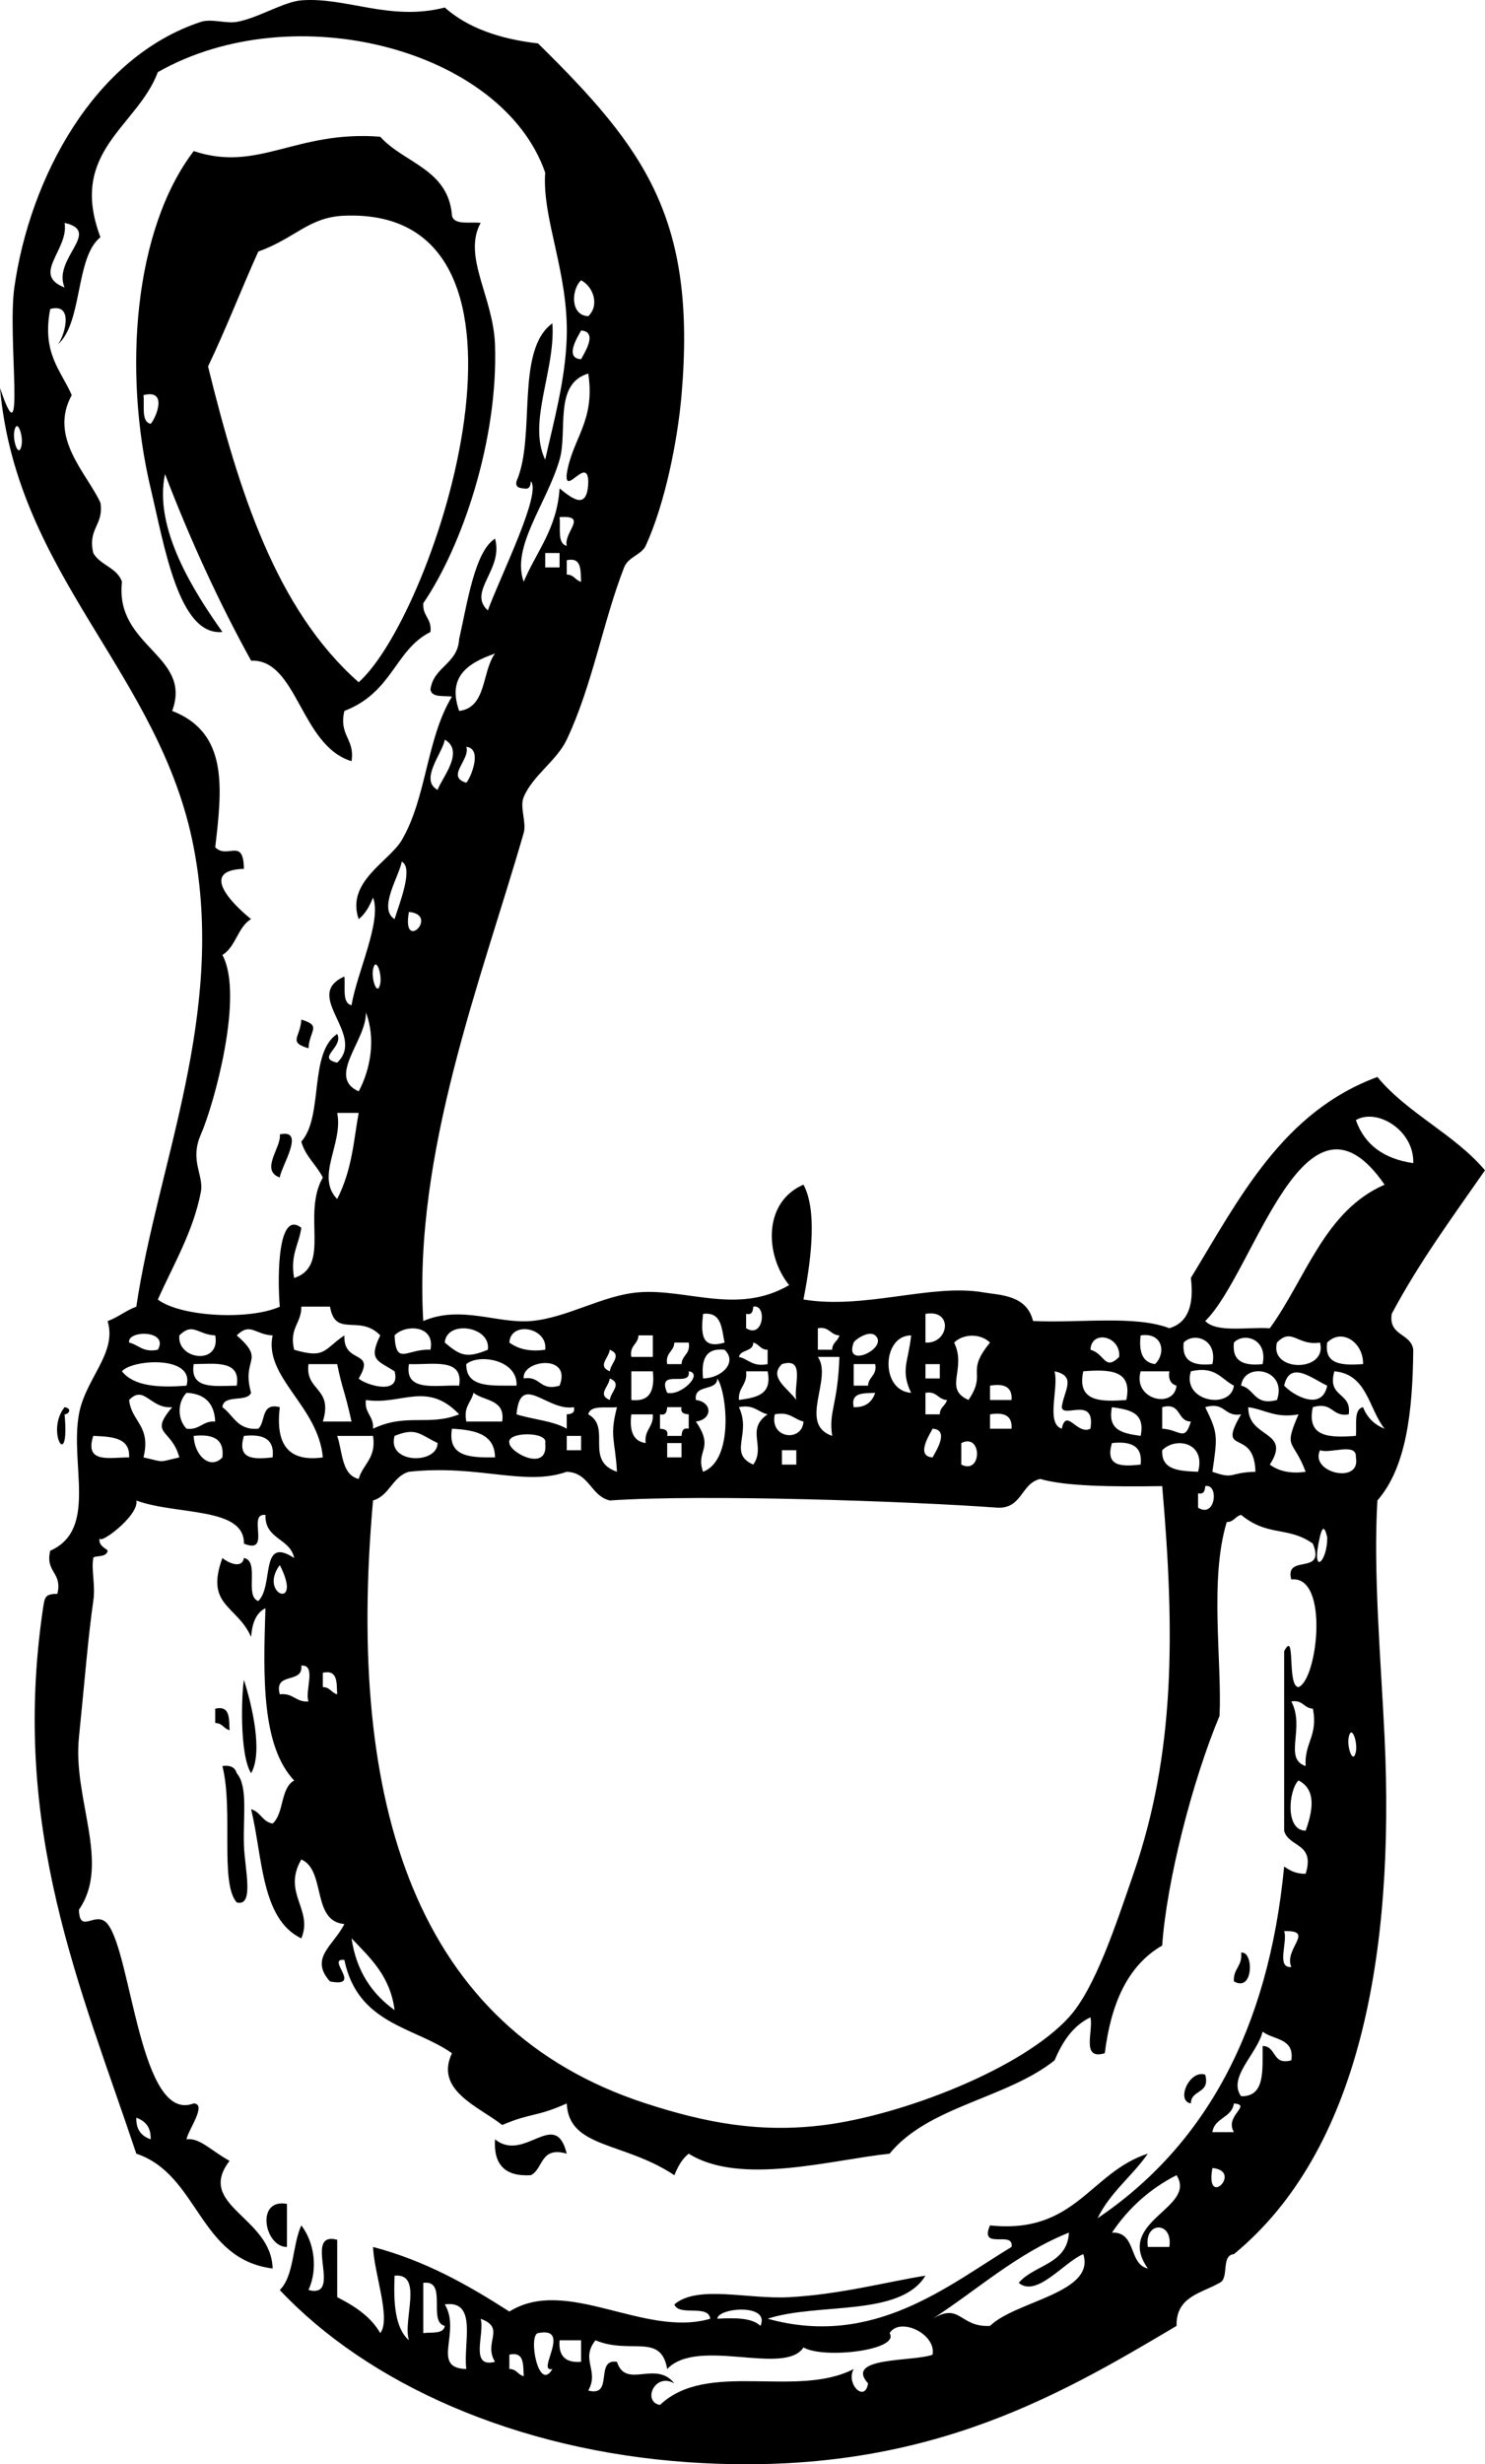<?xml version="1.0" encoding="iso-8859-1"?>
<!-- Generator: Adobe Illustrator 13.0.2, SVG Export Plug-In . SVG Version: 6.00 Build 14948)  -->
<!DOCTYPE svg PUBLIC "-//W3C//DTD SVG 1.1//EN" "http://www.w3.org/Graphics/SVG/1.1/DTD/svg11.dtd">
<svg version="1.1" id="Layer_1" xmlns="http://www.w3.org/2000/svg" xmlns:xlink="http://www.w3.org/1999/xlink" x="0px" y="0px"
	 width="98.842px" height="163.939px" viewBox="0 0 98.842 163.939" style="enable-background:new 0 0 98.842 163.939;"
	 xml:space="preserve">
<path d="M20.055,67.829c1.389,0.416,0.537,0.715,0.478,1.91C19.144,69.323,19.996,69.024,20.055,67.829z"/>
<path d="M18.623,75.469c1.766-0.408,0.078,2.139,0,2.865C17.278,77.851,18.754,76.306,18.623,75.469z"/>
<path d="M16.235,111.759c0.513,1.596,1.293,4.8,0.478,6.207C15.903,116.669,16.096,112.49,16.235,111.759z"/>
<path d="M14.325,113.669c1.019-0.223,0.91,0.683,0.955,1.433c-0.387-0.091-0.476-0.479-0.955-0.478
	C14.325,114.306,14.325,113.987,14.325,113.669z"/>
<path d="M14.803,117.489c0.555-0.078,0.85,0.104,0.955,0.477c0.75,0.871,0.419,2.786,0.478,4.775
	c0.046,1.569,0.717,4.129-0.478,3.82C14.617,125.284,15.547,120.438,14.803,117.489z"/>
<path d="M82.608,129.903c0.843-0.152,0.852,2.676-0.479,1.91C82.069,130.957,82.715,130.807,82.608,129.903z"/>
<path d="M80.22,138.021c0.348,1.303-0.947,0.961-0.955,1.909C78.252,139.78,79.162,137.668,80.22,138.021z"/>
<path d="M37.723,143.274c-1.779-0.506-1.542,1.005-2.387,1.432c-1.701,0.109-2.497-0.687-2.388-2.387
	C34.913,143.916,36.958,140.182,37.723,143.274z"/>
<path d="M19.1,146.616c0,0.955,0,1.91,0,2.865C17.615,149.503,16.976,146.224,19.1,146.616z"/>
<path d="M12.893,139.931c0.911,0.049-0.38,1.778-0.478,2.389c0.878-0.117,1.614,0.744,2.865,1.432
	c-2.288,2.986,2.785,3.722,2.865,7.162c-4.944-0.626-4.901-6.24-9.072-7.639c-3.696-11.062-8.391-21.569-6.208-36.291
	c0.114-0.771,0.15-0.935,0.955-0.955c0.346-1.46-0.824-1.404-0.478-2.865c3.17-1.397,1.31-5.725,1.91-9.072
	c0.431-2.401,2.561-4.062,1.91-6.207c0.707-0.247,1.204-0.706,1.91-0.954c1.417-9.521,5.963-19.427,3.82-30.561
	C10.665,44.795,1.118,38.359,0,25.809c1.745,5.194,0.482-3.33,0.955-6.686C1.975,11.898,6.221,3.806,13.37,1.456
	c0.706-0.231,1.651,0.126,2.388,0c1.375-0.233,3.125-1.34,4.297-1.433c2.996-0.236,5.895,1.414,9.55,0.478
	c1.518,1.348,3.639,2.091,6.208,2.389c7.102,6.987,10.564,11.638,9.55,23.396c-0.262,3.031-1.101,7.229-2.388,10.027
	c-0.27,0.587-1.16,0.733-1.433,1.433c-1.412,3.619-2.098,7.812-3.82,11.46c-0.658,1.395-2.261,2.381-2.865,3.82
	c-0.283,0.675,0.204,1.68,0,2.387c-2.829,9.805-7.34,21.252-6.685,32.47c2.5-1.077,4.937,0.188,7.163,0
	c2.414-0.205,4.771-1.716,7.162-1.909c3.231-0.264,6.585,1.524,10.027-0.479c-1.618-2.003-1.735-5.53,0.955-6.685
	c1.018,1.875,0.388,5.639,0,7.64c4.051,0.678,8.517-1.065,11.938-0.478c1.142,0.195,2.915,0.159,3.342,1.909
	c3.029,0.153,6.771-0.403,9.072,0.479c1.229-0.362,1.659-1.524,1.433-3.343c3.248-5.348,6.133-11.059,12.416-13.37
	c2.018,2.439,5.12,3.792,7.161,6.208c-2.153,3.098-4.384,6.121-6.207,9.55c-0.226,1.499,1.285,1.262,1.433,2.388
	c-0.039,4.101-0.459,7.817-2.387,10.027c-0.285,4.797,0.231,10.584,0.478,15.758c0.683,14.453-1.683,27.519-10.027,34.38
	c-0.884,0.071-0.293,1.616-0.955,1.909c-1.214,0.697-2.911,0.909-2.864,2.865c-8.242,4.902-17.26,10.109-32.471,9.072
	c-11.512-0.784-21.386-5.249-27.218-11.459c0.962-0.948,0.83-2.99,1.433-4.299c0.871,1.135,1.115,2.894,0.478,4.299
	c2.365,0.612-0.455-3.957,1.91-3.344c0,1.273,0,2.546,0,3.819c1.158,0.593,2.223,1.279,2.865,2.389
	c0.738-0.926-0.423-4.014-0.478-5.729c3.526,0.931,6.357,2.557,9.073,4.297c3.823-2.382,8.977,1.762,13.37,0.479
	c-0.123-0.991-2.098-0.131-2.388-0.955c1.548-1.315,4.867-0.33,7.641-0.479c3.408-0.18,6.582-1.039,9.072-1.432
	c-1.688,2.77-7.145,1.77-10.506,2.864c7.068,1.972,12.064-2.259,16.235-4.774c0.188-1.146-2.175,0.265-1.433-1.434
	c5.698,0.606,6.653-3.532,10.506-4.773c-1.043,1.504-2.517,2.578-3.344,4.297c7.123-4.814,11.373-12.502,12.416-23.397
	c0.383,0.253,0.774,0.498,1.432,0.479c0.647-2.081-1.137-1.729-1.432-2.865c0-3.979,0-7.958,0-11.938
	c0.795-1.518,0.158,2.332,0.954,2.388c1.271-0.479,2.067-7.456-0.479-7.163c-0.464-1.737,2.325-0.221,1.434-2.387
	c-1.668-1.176-2.973-0.429-4.774-1.91c-0.387,0.091-0.478,0.479-0.955,0.478c-1.162,3.812-0.312,9.253-0.479,12.894
	c-1.812,4.325-3.521,11.003-3.818,15.279c-2.322,1.34-3.414,3.907-3.82,7.162c-1.605,0.49-0.744-1.484-0.955-2.388
	c-1.182,0.57-1.867,1.635-2.389,2.865c-3.187,2.544-8.412,3.046-10.981,6.208c-3.871,0.405-9.93,2.155-13.37,0
	c-0.446,0.35-0.724,0.867-0.955,1.432c-3.378-2.25-7.024-1.77-7.163-4.774c-2.039,0.918-2.343,0.602-4.297,1.434
	c-1.532-1.215-4.518-2.297-3.343-4.775c-2.481-1.756-6.267-1.896-7.162-6.207c-1.277-0.143,1.269,1.853-0.955,1.433
	c-1.401-1.568,0.234-2.377,0.955-3.82c-2.197-0.189-1.207-3.567-2.865-4.297c-1.293,2.248,0.811,3.308,0,5.252
	c-2.686-1.293-2.563-5.395-3.342-8.595c0.627,0.169,0.751,0.841,1.432,0.955c0.767-0.665,0.509-2.356,1.433-2.864
	c-2.161-2.297-2.067-6.848-1.91-11.461c-0.641,0.313-0.889,1.021-0.955,1.91c-0.94-2.121-3.081-2.062-1.91-5.252
	c0.385,0.33,1.308,0.742,1.433,0c1.072,0.2,0.013,2.533,0.955,2.864c1.055-1.029,0.08-4.375,2.387-2.864
	c-0.264-1.328-1.961-1.224-1.91-2.865c-1.266-0.152,0.447,2.675-1.432,1.91c0.04-2.459-4.454-1.881-7.163-2.865
	c0.219,1.039-2.795,3.217-2.388,2.388c-0.299,0.609,0.495,0.836,0.478,0.954c-0.069,0.484-0.922,0.289-0.955,0.479
	c-0.145,0.827,0.158,1.788,0,2.865c-0.343,2.348-0.596,5.577-0.955,9.071c-0.421,4.099,2.139,8.388,0,11.459
	c0.044,1.709,1.135-0.016,1.91,0.955C8.764,129.999,9.329,141.315,12.893,139.931z M78.31,144.706
	c-1.791,0.914-3.209,2.202-4.297,3.82c1.653-0.062,1.082,2.101,2.389,2.387C74.156,147.755,79.711,146.902,78.31,144.706z
	 M76.401,149.481c0.477,0,0.953,0,1.432,0C78.091,147.752,76.142,147.752,76.401,149.481z M29.128,52.549
	c0.248-0.752,1.838-2.558,0.477-3.343C29.476,50.077,27.886,51.883,29.128,52.549z M35.335,32.016
	c-0.027,0.292-0.072,0.564-0.478,0.478c-0.292-0.027-0.565-0.071-0.478-0.478c1.311-2.986-0.104-8.699,2.387-10.506
	c0.224,3.099-1.675,6.589-0.478,9.072c0.568-2.54,1.346-5.329,1.433-8.117c0.135-4.324-1.652-7.896-1.433-10.982
	C33.441,3.29,19.573-0.354,10.505,4.799c-1.359,3.641-5.986,5.249-3.82,10.982c-1.698,1.354-1.16,5.711-2.865,7.163
	c0.369-0.327,1.243-2.845-0.478-2.388c-0.567,2.954,0.709,4.065,1.433,5.729c-1.559,2.838,1.027,5.219,1.91,7.163
	c0.234,1.507-0.86,1.686-0.478,3.342c0.456,0.817,1.585,0.962,1.91,1.91c-0.491,4.348,4.713,4.883,3.343,8.595
	c3.743,1.45,3.328,5.13,2.865,9.072c0.818,0.824,1.877-0.702,1.91,1.433c-3.33,0.104-0.183,2.827,0.478,3.343
	c-0.896,0.537-1.015,1.851-1.91,2.388c1.454,2.66-0.553,9.937-1.433,11.938c-0.769,1.75,0.211,2.707,0,3.82
	c-0.494,2.604-1.82,4.83-2.865,7.163c1.522,1.155,6.07,1.388,8.117,0.479c-0.17-2.099-0.118-6.461,1.433-5.253
	c-0.152,1.122-0.754,1.792-0.478,3.343c2.489-0.81,0.497-4.216,1.91-6.686c-0.429-0.845-1.153-1.395-1.433-2.388
	c1.502-1.682,0.481-5.886,2.388-7.163c0.457,0.889-1.43,1.596,0,1.91c1.967-1.864-2.365-4.461,0.478-5.73
	c0.081,0.714-0.171,1.763,0.478,1.91c0.366-2.191,2.03-5.594,1.432-7.163c-0.231,0.564-0.509,1.083-0.955,1.434
	c-0.867-2.479,2.033-3.834,2.865-5.252c1.661-2.831,1.639-6.749,3.342-9.551c-0.562-0.074-1.355,0.082-1.432-0.478
	c0.221-1.53,1.818-1.684,1.91-3.343c0.567-2.523,1.047-5.83,2.388-6.686c0.591,2.052-1.859,3.517-0.478,4.775
	C33.351,38.232,36.054,32.839,35.335,32.016z M4.298,19.124c-0.82-1.928,2.524-3.726,0-4.297
	C4.603,16.607,2.045,18.265,4.298,19.124z M39.155,21.034c0.757-0.714,0.352-1.953-0.478-2.388
	C38.027,19.254,37.94,20.985,39.155,21.034z M38.678,23.898c0.14-0.293,1.188-1.838,0-1.91
	C38.538,22.282,37.49,23.827,38.678,23.898z M37.245,30.583c-0.864,2.948-3.232,5.79-2.387,8.118
	c0.846-2.019,2.215-3.515,2.387-6.208c0.819,0.653,1.878,1.543,1.91-0.478c-0.053-1.691-1.579,1.015-1.433-0.479
	c0.354-2.351,1.918-3.494,1.433-6.685C36.829,25.54,37.805,28.673,37.245,30.583z M1.433,29.629c0.13-0.649-0.295-1.863-0.478-0.955
	C0.825,29.324,1.251,30.538,1.433,29.629z M37.723,36.313c-0.222-0.913,1.472-2.056-0.478-1.91
	C37.327,35.118,37.075,36.166,37.723,36.313z M36.29,37.746c0.318,0,0.637,0,0.955,0c0-0.318,0-0.637,0-0.955
	c-0.318,0-0.637,0-0.955,0C36.29,37.109,36.29,37.427,36.29,37.746z M37.723,38.224c0.479-0.001,0.568,0.387,0.955,0.478
	c-0.045-0.75,0.064-1.656-0.955-1.433C37.723,37.587,37.723,37.905,37.723,38.224z M30.56,47.296
	c1.848-0.222,1.505-2.633,2.388-3.819C31.017,44.148,29.792,45.08,30.56,47.296z M31.038,52.071c0.275-0.29,1.118-2.265,0-2.388
	C31.323,50.534,29.638,51.667,31.038,52.071z M26.263,61.144c0.266-0.887,1.303-3.421,0.478-3.82
	C26.566,58.302,25.145,60.453,26.263,61.144z M27.218,60.666C26.715,63.438,29.287,60.865,27.218,60.666L27.218,60.666z
	 M25.308,65.441c0.13-0.65-0.295-1.864-0.478-0.955C24.7,65.135,25.126,66.35,25.308,65.441z M23.875,72.604
	c0.776-1.448,1.159-3.489,0.478-5.252C24.42,69.186,21.711,71.644,23.875,72.604z M22.443,79.766
	c1.033-2.029,1.107-4.035,1.432-5.73c-0.477,0-0.955,0-1.432,0C22.861,76.07,20.98,78.272,22.443,79.766z M90.248,74.514
	c0.577,1.65,1.872,2.585,3.819,2.864C94.14,75.199,91.661,73.693,90.248,74.514z M80.22,87.884c0.793,0.8,2.805,0.381,4.299,0.479
	c2.407-3.321,3.642-7.818,7.64-9.55C86.823,71.075,83.511,84.658,80.22,87.884z M19.578,89.794c2.104,0.621,1.956-0.025,3.343-0.955
	c-0.081,1.969,2.134,0.896,0.955,2.865c0.327,0.369,2.845,1.242,2.388-0.479c-1.131-0.72-1.763-0.726-0.955-2.388
	c-1.385-1.434-2.992,0.192-3.342-1.91c-0.637,0-1.273,0-1.91,0C20.066,88.054,19.233,88.335,19.578,89.794z M49.661,87.406
	c0,0.318,0,0.637,0,0.955c1.175,0.742,1.404-1.622,0.477-1.434C50.11,87.219,50.067,87.494,49.661,87.406z M48.228,89.316
	c-0.201-0.913-0.173-2.057-1.432-1.91C46.662,88.653,46.634,89.796,48.228,89.316z M61.599,89.316c1.562,0.101,1.885-2.24,0-1.91
	C61.599,88.043,61.599,88.68,61.599,89.316z M11.938,88.839c-0.173,1.631,2.762,2.016,2.388,0
	C13.137,88.786,12.847,87.944,11.938,88.839z M15.758,88.839c1.968,1.717,0.281,1.484,0.955,3.82
	c-0.293,0.662-1.838,0.071-1.91,0.955c0.74,0.533,0.995,1.552,2.388,1.432c0.509-0.444,0.148-1.762,1.432-1.432
	c-0.283,2.352,0.461,3.676,2.865,3.342c-0.299-3.412-3.934-5.324-3.343-8.117C16.958,88.786,16.667,87.944,15.758,88.839z
	 M26.263,88.839c0.089,2.077,0.831,0.869,2.388,0.955C28.985,88.141,26.976,88.081,26.263,88.839z M31.038,90.749
	c-0.036,1.627,1.77,1.414,3.343,1.433C34.486,90.476,31.899,90.027,31.038,90.749z M32.47,89.794
	c0.232-1.571-2.753-2.006-2.865-0.478C30.613,90.159,31.017,90.393,32.47,89.794z M33.903,89.316c0.554,0.399,1.28,0.63,2.387,0.478
	C36.475,88.313,33.991,87.85,33.903,89.316z M54.435,89.794c0.318,0,0.637,0,0.955,0c0-0.479,0.387-0.567,0.479-0.955
	c-0.61-0.025-0.661-0.611-1.434-0.478C54.435,88.839,54.435,89.316,54.435,89.794z M10.505,89.794
	c0.765-1.33-2.062-1.319-1.91-0.478C9.241,89.466,9.507,89.996,10.505,89.794z M42.02,90.271c0.478,0,0.955,0,1.433,0
	c0-0.479,0-0.955,0-1.434c-0.318,0-0.637,0-0.955,0C42.472,89.449,41.886,89.5,42.02,90.271z M58.255,88.839
	c-0.423-0.366-1.363,0.293-1.434,0.479C56.14,91.14,59.201,89.661,58.255,88.839z M60.644,92.659c-0.73-1.52-0.168-2.102,0-3.82
	C58.704,88.829,58.575,92.521,60.644,92.659z M63.508,89.316c0.858,1.788-0.743,3.069,0.955,3.818
	c1.256-1.856-0.25-1.764,1.433-3.818C65.269,88.704,64.135,88.704,63.508,89.316z M72.581,89.794
	c0.973,0.267,0.936,1.438,1.91,0.479C74.617,88.876,72.638,88.438,72.581,89.794z M76.877,90.749c0.752-0.71,0.532-2.134-0.955-1.91
	C75.79,89.927,76.038,90.634,76.877,90.749z M78.788,89.316c-0.145,1.258,0.662,1.566,1.91,1.433
	C81.06,89.069,79.448,88.612,78.788,89.316z M82.13,89.316c-0.145,1.258,0.661,1.566,1.909,1.433
	C84.401,89.069,82.791,88.612,82.13,89.316z M84.995,89.316c-0.525,1.989,3.393,1.989,2.865,0
	C86.358,89.555,85.994,88.275,84.995,89.316z M88.338,89.316c-0.219,1.491,1.021,1.525,2.388,1.433
	C90.76,89.317,89.321,88.325,88.338,89.316z M44.408,90.749c0.318,0,0.637,0,0.955,0c0.026-0.61,0.612-0.662,0.478-1.433
	c-0.318,0-0.637,0-0.955,0C44.859,89.927,44.273,89.978,44.408,90.749z M49.183,90.271c0.646,0.148,0.912,0.68,1.91,0.478
	c0-0.317,0-0.637,0-0.955c-0.479,0.002-0.568-0.387-0.955-0.478C50.132,89.947,49.301,89.753,49.183,90.271z M40.588,91.226
	c0.069-0.563,0.85-1.082,0-1.433C40.519,90.358,39.737,90.876,40.588,91.226z M46.318,93.135c1.114,0.142,1.114,1.294,0,1.435
	c1.27,1.846-0.041,1.883,0.478,3.342c2.063-0.789,1.586-5.238,0.955-6.207C47.697,92.606,46.171,92.035,46.318,93.135z
	 M48.228,89.794c-1.258-0.145-1.567,0.661-1.432,1.91C48.082,91.671,49.09,90.612,48.228,89.794z M55.39,95.524
	c-0.25-1.652,0.377-2.028,0.479-5.253c-0.479,0-0.955,0-1.434,0C55.452,91.706,53.094,94.746,55.39,95.524z M12.415,92.181
	c0.571-2.03-3.616-1.759-4.297-0.955C8.887,92.208,10.512,92.334,12.415,92.181z M15.758,92.181
	c0.278-1.709-1.414-1.451-2.865-1.433C12.615,92.459,14.306,92.2,15.758,92.181z M21.488,94.569c0.637,0,1.273,0,1.91,0
	c-0.474-2.143-0.614-2.133-0.955-3.82c-0.637,0-1.273,0-1.91,0C20.297,92.575,22.191,92.273,21.488,94.569z M30.56,92.181
	c0.312-1.902-1.815-1.367-3.342-1.433C26.906,92.651,29.033,92.116,30.56,92.181z M34.858,91.704
	c1.15-0.195,1.038,0.871,2.387,0.478C38.086,90.044,34.718,90.464,34.858,91.704z M53.002,93.135
	c-0.211-0.901,0.649-2.877-0.955-2.387C51.127,91.624,52.456,92.366,53.002,93.135z M56.823,92.181c0.318,0,0.637,0,0.955,0
	c0.025-0.609,0.611-0.66,0.478-1.433c-0.478,0-0.955,0-1.433,0C56.823,91.226,56.823,91.704,56.823,92.181z M61.599,91.704
	c0.317,0,0.637,0,0.955,0c0-0.318,0-0.637,0-0.955c-0.318,0-0.638,0-0.955,0C61.599,91.067,61.599,91.385,61.599,91.704z
	 M42.02,93.135c1.258,0.146,1.567-0.659,1.433-1.909c-0.478,0-0.955,0-1.433,0C42.02,91.862,42.02,92.499,42.02,93.135z
	 M44.408,92.659c0.931,0.226,2.442-1.285,1.433-1.434C46.029,92.37,43.666,90.962,44.408,92.659z M49.183,93.135
	c1.109-0.163,2.238-0.309,1.91-1.909c-0.477,0-0.955,0-1.432,0C49.767,92.129,49.122,92.28,49.183,93.135z M70.67,95.046
	c0.313-1.43,1.021,0.457,1.91,0c0.358-2.21-1.824-0.664-1.91-1.432c0.146-1.114,1.021-2.058-0.478-2.389
	C70.483,92.368,69.593,94.69,70.67,95.046z M74.967,93.135c0.438-2.028-1.146-2.038-2.864-1.909
	C71.665,93.256,73.247,93.265,74.967,93.135z M78.31,92.181c-0.371-0.105-0.556-0.399-0.478-0.955c-0.638,0-1.272,0-1.91,0
	C75.372,93.116,78.144,93.765,78.31,92.181z M82.13,92.181c-0.849-0.425-1.214-1.332-2.865-0.955
	C78.642,93.251,81.926,93.804,82.13,92.181z M82.608,92.181c0.91,0.203,0.863,1.364,2.387,0.954
	C85.722,91.069,82.813,90.56,82.608,92.181z M85.474,92.181c0.623,0.672,2.526,1.717,2.864,0
	C87.438,91.785,85.856,90.419,85.474,92.181z M92.158,95.046c-1.065-1.32-1.146-3.63-3.343-3.819
	c-0.51,1.784,1.186,1.36,0.955,2.864c-1.15,0.195-1.037-0.871-2.388-0.477c-0.438,2.029,1.144,2.039,2.864,1.91
	c0.081-0.715-0.171-1.764,0.479-1.91C90.993,94.302,91.47,94.778,92.158,95.046z M40.588,93.135c0.069-0.562,0.85-1.081,0-1.432
	C40.519,92.269,39.737,92.786,40.588,93.135z M65.896,93.135c0.478,0,0.955,0,1.433,0c0.062-0.856-0.474-1.116-1.433-0.954
	C65.896,92.499,65.896,92.817,65.896,93.135z M8.595,93.135c0.146,1.445,1.478,1.707,0.955,3.82c1.47,0.334,0.917,0.334,2.387,0
	c-0.524-1.949-2.053-1.471-0.477-3.342C10.006,93.749,9.604,92.084,8.595,93.135z M12.415,95.046
	c0.903,0.107,1.054-0.538,1.91-0.477c-0.058-1.216-0.695-1.854-1.91-1.91C11.802,93.286,11.802,94.419,12.415,95.046z
	 M24.353,93.135c-0.107,0.903,0.539,1.056,0.478,1.91c2.226-1.059,3.695-0.146,5.73-0.955C28.412,91.835,26.69,93.508,24.353,93.135
	z M31.038,94.569c0.796,0,1.592,0,2.388,0c0.223-1.498-1.201-1.347-1.91-1.91C31.365,93.304,30.835,93.571,31.038,94.569z
	 M34.38,94.091c1.086,0.347,2.439,0.427,3.342,0.955c0-0.317,0-0.637,0-0.955c0.292-0.026,0.565-0.069,0.478-0.477
	C36.415,93.914,34.636,91.234,34.38,94.091z M56.823,93.614c0.82,0.025,1.225-0.368,1.433-0.955
	C57.504,92.704,56.601,92.594,56.823,93.614z M61.599,94.091c0.317,0,0.637,0,0.955,0c-0.003-0.479,0.387-0.567,0.477-0.955
	c-0.609-0.024-0.66-0.61-1.432-0.477C61.599,93.135,61.599,93.614,61.599,94.091z M41.065,97.911c-0.124-2.191-0.508-2.307,0-4.297
	c-0.715,0.081-1.762-0.171-1.91,0.477C40.736,94.962,38.865,97.155,41.065,97.911z M43.93,94.091c0,0.318,0,0.638,0,0.955
	c0.292,0.027,0.565,0.072,0.478,0.479c0.318,0,0.637,0,0.955,0c0.027-0.292,0.071-0.566,0.478-0.479c0-0.317,0-0.637,0-0.955
	c-0.292-0.026-0.565-0.069-0.478-0.477c-0.318,0-0.637,0-0.955,0C44.381,93.905,44.336,94.179,43.93,94.091z M50.138,97.434
	c0.854-1.215-0.53-2.329,0.954-3.344c-0.646-0.149-0.911-0.68-1.91-0.477C50.042,95.402,48.439,96.685,50.138,97.434z
	 M75.922,95.524c0.328-1.603-0.801-1.746-1.909-1.91C73.685,95.215,74.813,95.359,75.922,95.524z M77.356,95.046
	c1.193,0.062,1.494,0.912,1.908-0.477c-0.947-0.007-0.605-1.303-1.908-0.955C77.356,94.091,77.356,94.569,77.356,95.046z
	 M80.698,97.911c1.504,0.535,1.08,0.043,2.865,0c-0.08-3.013-2.633-0.964-0.955-3.82c-1.15,0.195-1.039-0.871-2.389-0.477
	C81.084,95.364,81.038,95.542,80.698,97.911z M84.519,97.434c0.553,0.4,1.278,0.63,2.387,0.478c-0.848-2.241-1.498-1.448-0.477-3.82
	c-1.552,0.277-2.223-0.323-3.344-0.477C83.056,95.728,86.007,95.146,84.519,97.434z M42.975,96.001
	c-0.107-0.901,0.538-1.053,0.478-1.91c-0.478,0-0.955,0-1.433,0C41.887,95.18,42.135,95.885,42.975,96.001z M53.481,94.569
	c-0.646-0.15-0.912-0.68-1.91-0.479C51.211,95.719,53.394,95.954,53.481,94.569z M65.896,95.046c0.478,0,0.955,0,1.433,0
	c0.062-0.856-0.474-1.116-1.433-0.955C65.896,94.409,65.896,94.728,65.896,95.046z M26.263,95.524
	c-0.525,1.863,2.844,1.913,2.865,0.477C27.886,95.392,27.688,94.954,26.263,95.524z M32.948,96.956
	c-0.017-1.574-1.358-1.825-2.865-1.91C29.764,96.956,31.346,96.966,32.948,96.956z M62.075,96.956c0.141-0.293,1.188-1.838,0-1.91
	C61.937,95.339,60.888,96.884,62.075,96.956z M8.595,96.956c0.069-1.342-1.169-1.377-2.388-1.432
	C5.603,97.401,7.334,96.944,8.595,96.956z M14.803,96.956c0.144-1.258-0.661-1.565-1.91-1.432
	C12.925,96.81,13.984,97.819,14.803,96.956z M18.145,96.956c0.144-1.258-0.661-1.565-1.91-1.432
	C15.756,97.117,16.898,97.089,18.145,96.956z M23.875,98.389c0.275-0.999,1.184-1.362,0.955-2.864c-0.796,0-1.591,0-2.387,0
	C22.813,96.585,22.718,98.112,23.875,98.389z M36.29,96.001c0.215-0.778-2.603-0.778-2.387,0
	C33.96,96.681,36.521,97.968,36.29,96.001z M37.723,96.479c0.318,0,0.637,0,0.955,0c0-0.318,0-0.638,0-0.954
	c-0.318,0-0.637,0-0.955,0C37.723,95.842,37.723,96.16,37.723,96.479z M44.408,96.956c0.318,0,0.637,0,0.955,0
	c0-0.317,0-0.637,0-0.955c-0.318,0-0.637,0-0.955,0C44.408,96.319,44.408,96.638,44.408,96.956z M63.985,97.434
	c1.393,0.701,1.393-2.135,0-1.434C63.985,96.479,63.985,96.956,63.985,97.434z M75.922,97.434c0.146-1.259-0.659-1.567-1.909-1.434
	C73.534,97.594,74.675,97.567,75.922,97.434z M77.356,96.479c-0.07,1.343,1.168,1.378,2.387,1.433
	C80.278,95.979,78.276,95.55,77.356,96.479z M52.047,97.434c0.318,0,0.638,0,0.955,0c0-0.318,0-0.638,0-0.955
	c-0.317,0-0.637,0-0.955,0C52.047,96.797,52.047,97.115,52.047,97.434z M90.248,96.956c0.081-1.035-1.692-0.217-2.388-0.478
	C87.155,97.989,90.604,98.774,90.248,96.956z M69.237,98.389c-1.293,0.298-1.188,1.994-2.864,1.909
	c-5.712-0.419-19.478-0.907-25.785-0.478c-1.286-0.307-1.341-1.843-2.865-1.91c-2.806,0.994-5.837-0.501-10.505,0
	c-1.109,0.323-1.278,1.587-2.388,1.91c-1.822,20.352,2.901,35.158,18.145,40.109c3.973,1.291,7.627,1.993,11.938,1.434
	c5.23-0.682,13.123-3.746,16.234-7.163c1.74-1.909,3.102-6.085,4.299-9.55c2.762-7.999,2.768-15.941,1.91-25.785
	C73.948,98.915,70.924,98.878,69.237,98.389z M79.743,99.344c0,0.318,0,0.638,0,0.955c1.176,0.742,1.404-1.622,0.479-1.433
	C80.194,99.157,80.149,99.432,79.743,99.344z M88.338,102.209c0.009,0.25-0.188-1.236-0.479,0
	C87.21,104.969,88.394,103.926,88.338,102.209z M18.623,104.118C17.166,106.064,20.208,107.197,18.623,104.118L18.623,104.118z
	 M18.623,112.714c0.903-0.106,1.054,0.538,1.91,0.479c-0.261-0.694,0.558-2.468-0.478-2.388
	C20.197,112.06,18.203,111.18,18.623,112.714z M21.488,112.236c0.479-0.001,0.568,0.387,0.955,0.478
	c-0.046-0.75,0.064-1.655-0.955-1.433C21.488,111.6,21.488,111.918,21.488,112.236z M86.905,117.489
	c-0.104-1.538,0.846-2.021,0.479-3.82c-0.611-0.025-0.662-0.611-1.434-0.478C86.894,114.96,85.397,116.997,86.905,117.489z
	 M90.248,116.534c0.13-0.65-0.296-1.864-0.478-0.955C89.64,116.229,90.065,117.442,90.248,116.534z M86.905,121.786
	c0.436-1.223,0.773-2.707-0.477-3.342C85.776,119.088,85.519,121.777,86.905,121.786z M85.95,130.858
	c-0.521-1.218,1.632-2.457-0.477-2.387C85.733,129.165,84.915,130.939,85.95,130.858z M26.263,133.724
	c-0.286-2.262-1.621-3.474-2.865-4.775C23.727,131.167,24.78,132.66,26.263,133.724z M82.608,139.454
	c1.627,0.035,1.414-1.77,1.432-3.343c0.949,0.006,0.607,1.303,1.91,0.955c0.225-1.497-1.2-1.348-1.91-1.91
	C83.681,136.638,81.699,138.196,82.608,139.454z M80.698,141.841c0.478,0,0.955,0,1.433,0c-0.655-1.088,1.231-1.795,0-1.909
	C81.99,140.905,80.838,140.868,80.698,141.841z M10.028,142.319c0.025-0.822-0.368-1.226-0.955-1.435
	C9.047,141.708,9.44,142.11,10.028,142.319z M80.698,144.229C80.194,147,82.767,144.427,80.698,144.229L80.698,144.229z
	 M72.103,149.959c-1.267,0.505-3.099,2.922-4.297,1.909c1.018-1.211,3.237-1.217,3.342-3.342c-3.518,1.416-6.073,3.795-9.072,5.729
	c1.873-1.11,1.775,0.584,3.82,0.478C67.584,153.073,72.931,152.548,72.103,149.959z M27.218,155.688
	c-0.429-1.321,0.981-4.482-0.955-4.297C26.188,153.216,26.288,154.868,27.218,155.688z M31.038,157.599
	c-0.223-1.688,0.781-4.602-1.433-4.298C30.725,155.138,28.632,157.552,31.038,157.599z M28.173,151.868c0,1.115,0,2.229,0,3.344
	c0.562-0.075,1.355,0.082,1.432-0.479C28.446,154.46,29.829,151.645,28.173,151.868z M50.616,154.733
	c0.673-1.523-2.858-1.206-2.866-0.478C48.927,154.193,50.051,154.185,50.616,154.733z M32.948,157.121
	c-0.805-1.298,0.757-2.236-0.955-2.864C32.282,155.241,31.222,157.573,32.948,157.121z M53.481,156.166
	c-1.265,1.921-7.018-0.712-9.073,1.434c-0.415-2.429-2.46-0.939-4.775-1.91c-1.027,1.313,0.277,1.994-0.478,3.343
	c1.733,0.46,0.401-2.146,1.91-1.91c0.6,1.854,2.576-0.143,3.82,1.434c-1.319-0.755-2.143,1.239-0.955,1.433
	c3.156-2.998,9.061-0.413,12.893-2.388c-0.547,0.979,0.75,2.275,0.955,0.955c-1.604-1.791,3.01-1.427,4.297-1.91
	c0.246-1.396-2.191-2.533-2.864-1.433C59.935,156.348,54.837,156.95,53.481,156.166z M36.768,157.599
	c-1.136,0.28,1.36-2.853-0.955-2.388C35.135,155.347,35.838,159.215,36.768,157.599z M38.678,157.121c0-0.478,0-0.955,0-1.433
	c-0.478,0-0.955,0-1.433,0C37.159,156.73,37.636,157.208,38.678,157.121z M33.903,157.599c0.479-0.002,0.568,0.387,0.955,0.478
	c-0.046-0.75,0.064-1.655-0.955-1.433C33.903,156.962,33.903,157.28,33.903,157.599z"/>
<path d="M4.298,93.614c0.542,0.09,0.265,0.479,0,0.477C4.666,98.018,3.008,95.216,4.298,93.614z"/>
<path d="M31.993,14.826c-1.226,2.245,0.849,4.914,0.955,8.118c0.211,6.335-2.188,13.396-4.775,17.189
	c-0.061,0.856,0.584,1.008,0.478,1.91c-2.379,1.19-2.498,4.012-5.73,5.252c-0.383,1.656,0.711,1.835,0.478,3.343
	c-3.408-1.025-3.605-6.806-6.685-6.686c-2.152-3.896-4.053-8.044-5.73-12.415c-0.78,3.651,1.973,7.892,3.82,10.505
	c-2.903,0.29-3.853-5.674-4.775-9.55c-1.848-7.768-1.126-17.203,2.865-22.442c4.307,1.443,6.788-1.394,12.415-0.954
	c1.577,1.766,4.543,2.142,4.775,5.252C30.23,14.997,31.278,14.745,31.993,14.826z M22.92,14.349
	c-2.377,0.095-3.267,1.502-5.73,2.388c-1.138,2.522-2.155,5.167-3.343,7.64c2.048,8.298,4.528,16.164,10.027,21.011
	C29.03,40.78,37.766,13.756,22.92,14.349z M10.028,28.196c0.338-0.354,1.19-2.337-0.478-1.91C9.631,27,9.379,28.048,10.028,28.196z"
	/>
</svg>
